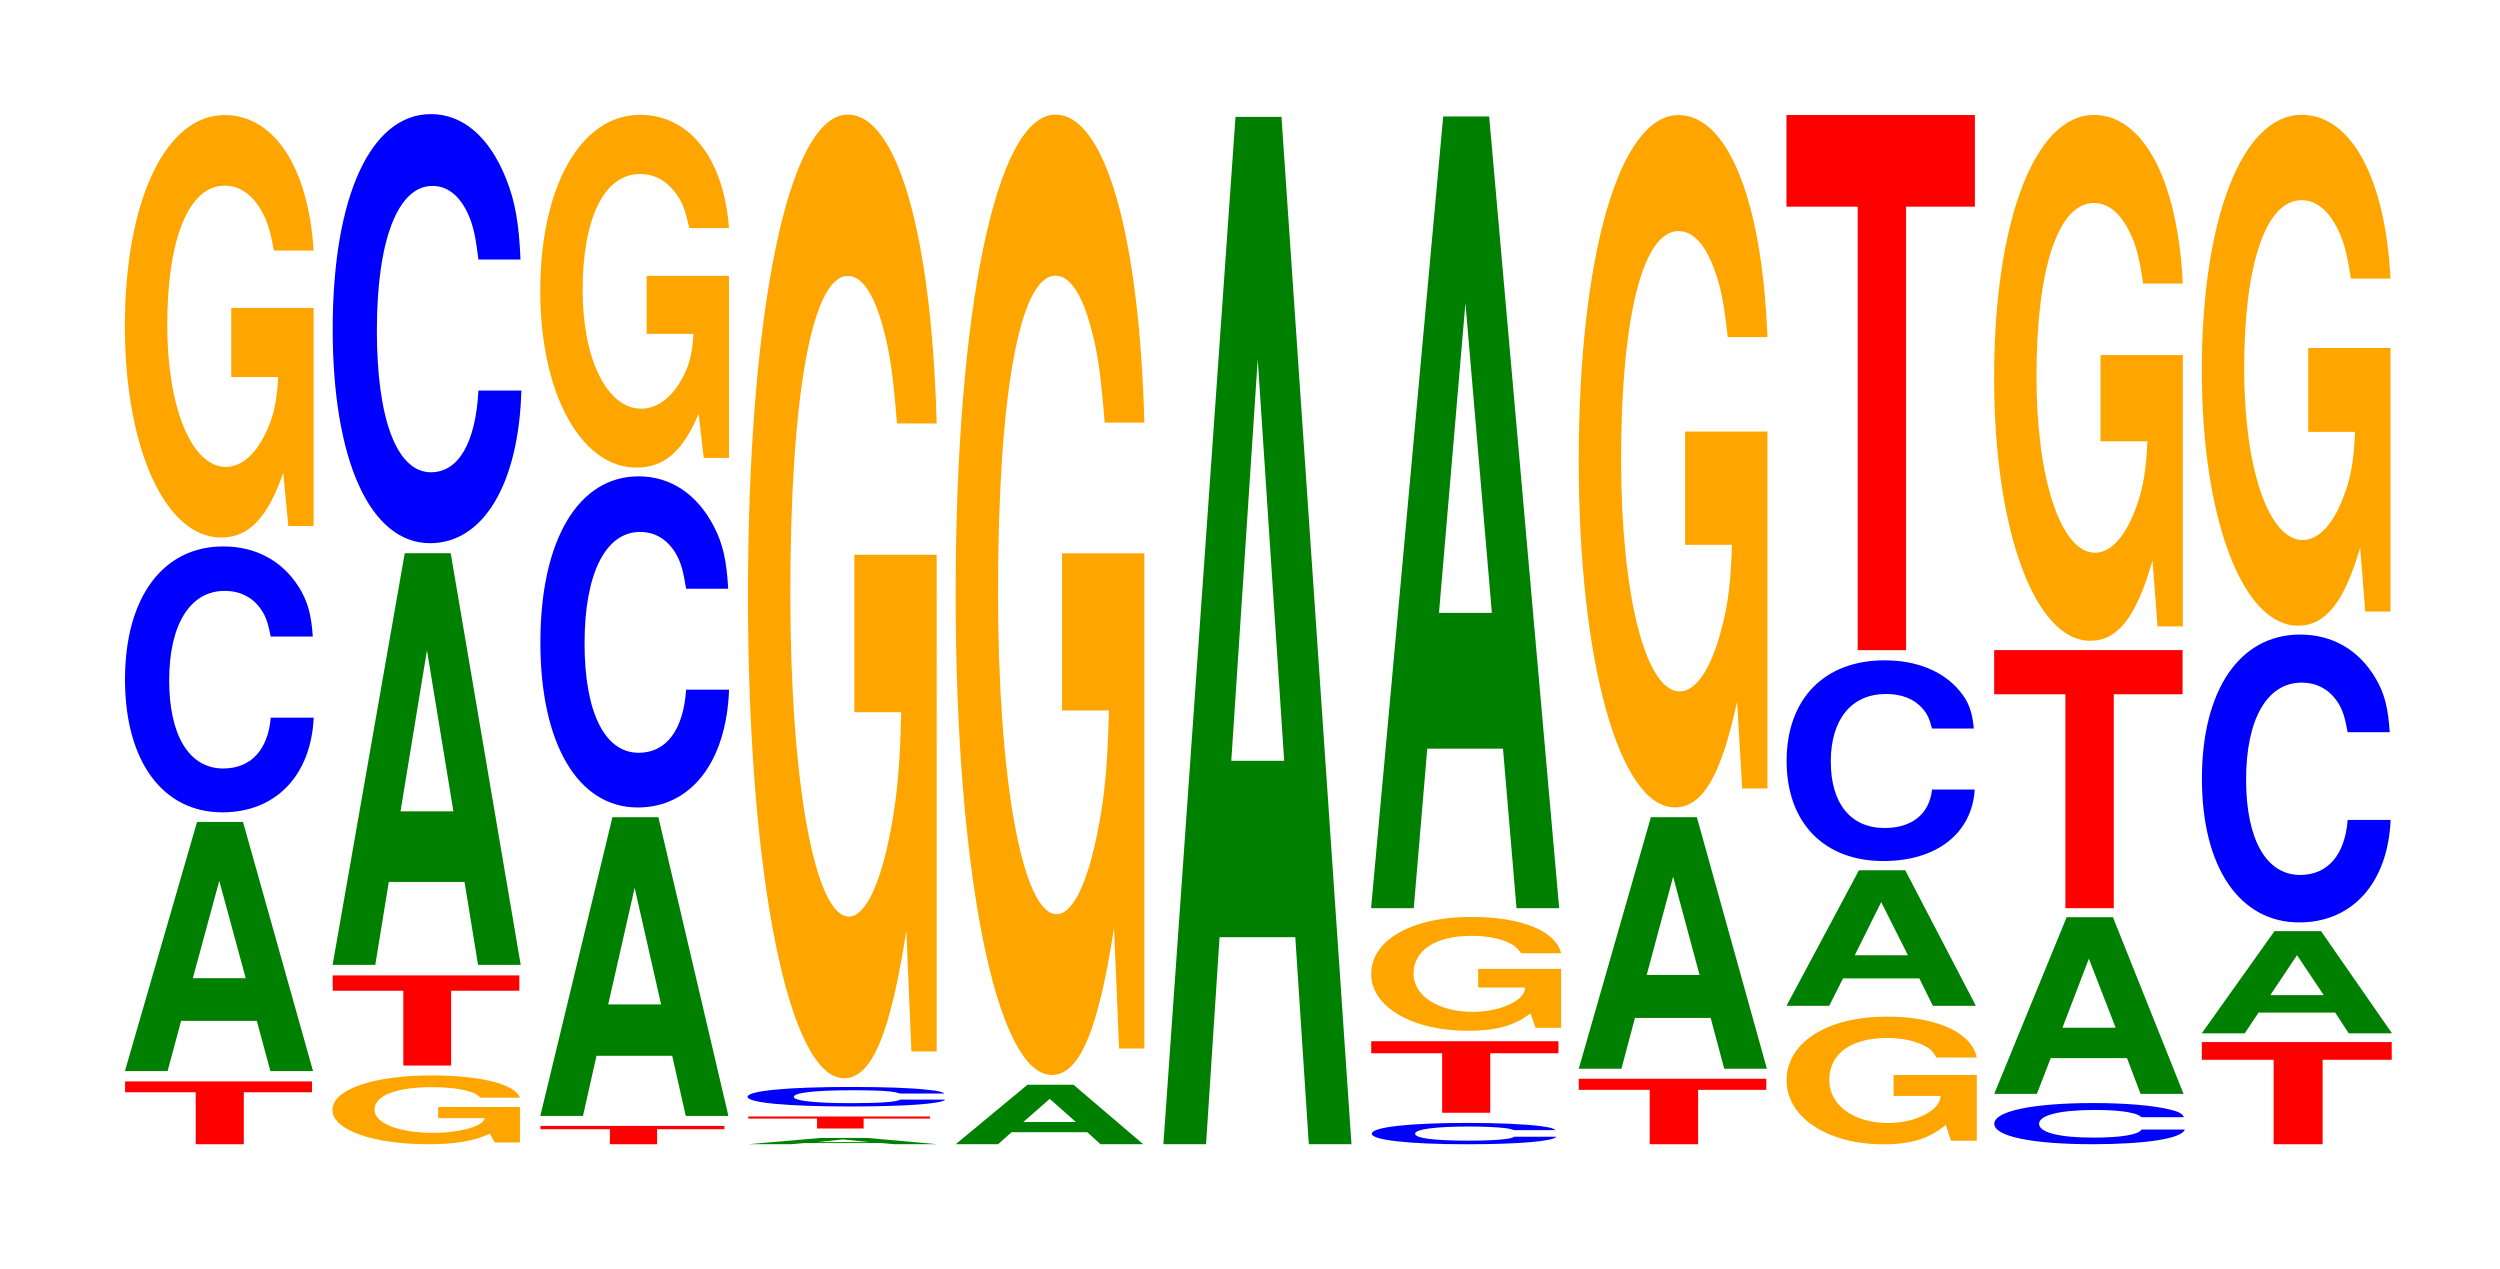 <?xml version="1.0" encoding="UTF-8"?>
<svg xmlns="http://www.w3.org/2000/svg" xmlns:xlink="http://www.w3.org/1999/xlink" width="130pt" height="66pt" viewBox="0 0 130 66" version="1.1">
<defs>
<g>
<symbol overflow="visible" id="glyph0-0">
<path style="stroke:none;" d="M 6.406 -2.703 L 9.953 -2.703 L 9.953 -3.266 L 0.234 -3.266 L 0.234 -2.703 L 3.906 -2.703 L 3.906 0 L 6.406 0 Z M 6.406 -2.703 "/>
</symbol>
<symbol overflow="visible" id="glyph1-0">
<path style="stroke:none;" d="M 7.234 -2.609 L 7.938 0 L 10.156 0 L 6.516 -12.953 L 4.125 -12.953 L 0.375 0 L 2.594 0 L 3.297 -2.609 Z M 6.656 -4.828 L 3.906 -4.828 L 5.281 -9.891 Z M 6.656 -4.828 "/>
</symbol>
<symbol overflow="visible" id="glyph2-0">
<path style="stroke:none;" d="M 10.438 -8.719 C 10.359 -9.859 10.172 -10.578 9.688 -11.328 C 8.828 -12.672 7.453 -13.406 5.781 -13.406 C 2.641 -13.406 0.672 -10.75 0.672 -6.484 C 0.672 -2.25 2.625 0.422 5.734 0.422 C 8.5 0.422 10.344 -1.484 10.484 -4.5 L 8.25 -4.5 C 8.109 -2.828 7.219 -1.859 5.781 -1.859 C 4.016 -1.859 2.969 -3.562 2.969 -6.438 C 2.969 -9.359 4.062 -11.094 5.859 -11.094 C 6.656 -11.094 7.312 -10.766 7.75 -10.125 C 8 -9.766 8.109 -9.422 8.25 -8.719 Z M 10.438 -8.719 "/>
</symbol>
<symbol overflow="visible" id="glyph3-0">
<path style="stroke:none;" d="M 10.422 -11.281 L 6.141 -11.281 L 6.141 -7.688 L 8.578 -7.688 C 8.516 -6.5 8.375 -5.781 8.047 -5.031 C 7.516 -3.766 6.719 -3.016 5.859 -3.016 C 4.094 -3.016 2.812 -6.062 2.812 -10.391 C 2.812 -14.906 3.938 -17.641 5.797 -17.641 C 6.562 -17.641 7.203 -17.203 7.688 -16.375 C 8 -15.844 8.156 -15.359 8.359 -14.266 L 10.422 -14.266 C 10.156 -18.578 8.375 -21.312 5.797 -21.312 C 2.719 -21.312 0.609 -16.859 0.609 -10.328 C 0.609 -3.969 2.719 0.656 5.609 0.656 C 7.047 0.656 8.016 -0.344 8.844 -2.703 L 9.109 0.062 L 10.422 0.062 Z M 10.422 -11.281 "/>
</symbol>
<symbol overflow="visible" id="glyph4-0">
<path style="stroke:none;" d="M 10.359 -1.828 L 6.109 -1.828 L 6.109 -1.25 L 8.531 -1.25 C 8.469 -1.062 8.328 -0.938 8 -0.812 C 7.484 -0.609 6.672 -0.484 5.828 -0.484 C 4.062 -0.484 2.797 -0.984 2.797 -1.688 C 2.797 -2.422 3.922 -2.859 5.766 -2.859 C 6.531 -2.859 7.172 -2.797 7.656 -2.656 C 7.953 -2.578 8.125 -2.5 8.312 -2.312 L 10.359 -2.312 C 10.109 -3.016 8.328 -3.469 5.766 -3.469 C 2.703 -3.469 0.609 -2.734 0.609 -1.672 C 0.609 -0.641 2.719 0.109 5.578 0.109 C 7.016 0.109 7.969 -0.062 8.797 -0.438 L 9.047 0.016 L 10.359 0.016 Z M 10.359 -1.828 "/>
</symbol>
<symbol overflow="visible" id="glyph5-0">
<path style="stroke:none;" d="M 6.391 -3.891 L 9.938 -3.891 L 9.938 -4.688 L 0.234 -4.688 L 0.234 -3.891 L 3.906 -3.891 L 3.906 0 L 6.391 0 Z M 6.391 -3.891 "/>
</symbol>
<symbol overflow="visible" id="glyph6-0">
<path style="stroke:none;" d="M 7.234 -4.312 L 7.938 0 L 10.156 0 L 6.516 -21.406 L 4.125 -21.406 L 0.375 0 L 2.594 0 L 3.297 -4.312 Z M 6.656 -7.984 L 3.906 -7.984 L 5.281 -16.359 Z M 6.656 -7.984 "/>
</symbol>
<symbol overflow="visible" id="glyph7-0">
<path style="stroke:none;" d="M 10.438 -14.078 C 10.359 -15.922 10.172 -17.078 9.688 -18.281 C 8.828 -20.438 7.453 -21.641 5.781 -21.641 C 2.641 -21.641 0.672 -17.344 0.672 -10.453 C 0.672 -3.625 2.625 0.672 5.734 0.672 C 8.5 0.672 10.344 -2.391 10.484 -7.266 L 8.25 -7.266 C 8.109 -4.562 7.219 -3.016 5.781 -3.016 C 4.016 -3.016 2.969 -5.75 2.969 -10.391 C 2.969 -15.094 4.062 -17.906 5.859 -17.906 C 6.656 -17.906 7.312 -17.375 7.75 -16.359 C 8 -15.766 8.109 -15.219 8.25 -14.078 Z M 10.438 -14.078 "/>
</symbol>
<symbol overflow="visible" id="glyph8-0">
<path style="stroke:none;" d="M 6.297 -0.781 L 9.797 -0.781 L 9.797 -0.953 L 0.234 -0.953 L 0.234 -0.781 L 3.844 -0.781 L 3.844 0 L 6.297 0 Z M 6.297 -0.781 "/>
</symbol>
<symbol overflow="visible" id="glyph9-0">
<path style="stroke:none;" d="M 7.234 -3.125 L 7.938 0 L 10.156 0 L 6.516 -15.531 L 4.125 -15.531 L 0.375 0 L 2.594 0 L 3.297 -3.125 Z M 6.656 -5.797 L 3.906 -5.797 L 5.281 -11.859 Z M 6.656 -5.797 "/>
</symbol>
<symbol overflow="visible" id="glyph10-0">
<path style="stroke:none;" d="M 10.438 -10.859 C 10.359 -12.281 10.172 -13.188 9.688 -14.109 C 8.828 -15.766 7.453 -16.703 5.781 -16.703 C 2.641 -16.703 0.672 -13.391 0.672 -8.062 C 0.672 -2.797 2.625 0.516 5.734 0.516 C 8.5 0.516 10.344 -1.844 10.484 -5.609 L 8.25 -5.609 C 8.109 -3.516 7.219 -2.328 5.781 -2.328 C 4.016 -2.328 2.969 -4.438 2.969 -8.016 C 2.969 -11.656 4.062 -13.812 5.859 -13.812 C 6.656 -13.812 7.312 -13.406 7.75 -12.625 C 8 -12.172 8.109 -11.734 8.25 -10.859 Z M 10.438 -10.859 "/>
</symbol>
<symbol overflow="visible" id="glyph11-0">
<path style="stroke:none;" d="M 10.422 -9.422 L 6.141 -9.422 L 6.141 -6.406 L 8.578 -6.406 C 8.516 -5.422 8.375 -4.828 8.047 -4.203 C 7.516 -3.141 6.719 -2.516 5.859 -2.516 C 4.094 -2.516 2.812 -5.062 2.812 -8.672 C 2.812 -12.438 3.938 -14.719 5.797 -14.719 C 6.562 -14.719 7.203 -14.359 7.688 -13.672 C 8 -13.234 8.156 -12.828 8.359 -11.906 L 10.422 -11.906 C 10.156 -15.516 8.375 -17.797 5.797 -17.797 C 2.719 -17.797 0.609 -14.078 0.609 -8.625 C 0.609 -3.312 2.719 0.547 5.609 0.547 C 7.047 0.547 8.016 -0.281 8.844 -2.25 L 9.109 0.047 L 10.422 0.047 Z M 10.422 -9.422 "/>
</symbol>
<symbol overflow="visible" id="glyph12-0">
<path style="stroke:none;" d="M 7.297 -0.062 L 8 0 L 10.234 0 L 6.562 -0.328 L 4.156 -0.328 L 0.375 0 L 2.609 0 L 3.312 -0.062 Z M 6.703 -0.109 L 3.938 -0.109 L 5.312 -0.25 Z M 6.703 -0.109 "/>
</symbol>
<symbol overflow="visible" id="glyph13-0">
<path style="stroke:none;" d="M 6.234 -0.516 L 9.688 -0.516 L 9.688 -0.625 L 0.234 -0.625 L 0.234 -0.516 L 3.812 -0.516 L 3.812 0 L 6.234 0 Z M 6.234 -0.516 "/>
</symbol>
<symbol overflow="visible" id="glyph14-0">
<path style="stroke:none;" d="M 10.938 -0.641 C 10.859 -0.719 10.641 -0.781 10.141 -0.828 C 9.25 -0.938 7.812 -0.984 6.062 -0.984 C 2.75 -0.984 0.703 -0.781 0.703 -0.469 C 0.703 -0.172 2.734 0.031 6 0.031 C 8.891 0.031 10.844 -0.109 10.984 -0.328 L 8.641 -0.328 C 8.5 -0.203 7.547 -0.141 6.062 -0.141 C 4.203 -0.141 3.109 -0.266 3.109 -0.469 C 3.109 -0.688 4.25 -0.812 6.141 -0.812 C 6.969 -0.812 7.656 -0.797 8.109 -0.75 C 8.375 -0.719 8.5 -0.688 8.641 -0.641 Z M 10.938 -0.641 "/>
</symbol>
<symbol overflow="visible" id="glyph15-0">
<path style="stroke:none;" d="M 10.422 -25.703 L 6.141 -25.703 L 6.141 -17.516 L 8.578 -17.516 C 8.516 -14.828 8.375 -13.188 8.047 -11.469 C 7.516 -8.594 6.719 -6.891 5.859 -6.891 C 4.094 -6.891 2.812 -13.844 2.812 -23.672 C 2.812 -33.969 3.938 -40.203 5.797 -40.203 C 6.562 -40.203 7.203 -39.219 7.688 -37.312 C 8 -36.141 8.156 -35.016 8.359 -32.531 L 10.422 -32.531 C 10.156 -42.359 8.375 -48.594 5.797 -48.594 C 2.719 -48.594 0.609 -38.422 0.609 -23.547 C 0.609 -9.047 2.719 1.516 5.609 1.516 C 7.047 1.516 8.016 -0.781 8.844 -6.172 L 9.109 0.125 L 10.422 0.125 Z M 10.422 -25.703 "/>
</symbol>
<symbol overflow="visible" id="glyph16-0">
<path style="stroke:none;" d="M 7.219 -0.625 L 7.906 0 L 10.125 0 L 6.5 -3.094 L 4.109 -3.094 L 0.375 0 L 2.578 0 L 3.281 -0.625 Z M 6.625 -1.156 L 3.891 -1.156 L 5.266 -2.359 Z M 6.625 -1.156 "/>
</symbol>
<symbol overflow="visible" id="glyph17-0">
<path style="stroke:none;" d="M 10.422 -25.625 L 6.141 -25.625 L 6.141 -17.453 L 8.578 -17.453 C 8.516 -14.766 8.375 -13.141 8.047 -11.438 C 7.516 -8.562 6.719 -6.859 5.859 -6.859 C 4.094 -6.859 2.812 -13.797 2.812 -23.594 C 2.812 -33.859 3.938 -40.062 5.797 -40.062 C 6.562 -40.062 7.203 -39.078 7.688 -37.188 C 8 -36.016 8.156 -34.906 8.359 -32.422 L 10.422 -32.422 C 10.156 -42.219 8.375 -48.438 5.797 -48.438 C 2.719 -48.438 0.609 -38.297 0.609 -23.469 C 0.609 -9.016 2.719 1.5 5.609 1.5 C 7.047 1.5 8.016 -0.781 8.844 -6.141 L 9.109 0.125 L 10.422 0.125 Z M 10.422 -25.625 "/>
</symbol>
<symbol overflow="visible" id="glyph18-0">
<path style="stroke:none;" d="M 7.234 -10.766 L 7.938 0 L 10.156 0 L 6.516 -53.422 L 4.125 -53.422 L 0.375 0 L 2.594 0 L 3.297 -10.766 Z M 6.656 -19.938 L 3.906 -19.938 L 5.281 -40.812 Z M 6.656 -19.938 "/>
</symbol>
<symbol overflow="visible" id="glyph19-0">
<path style="stroke:none;" d="M 10.203 -0.703 C 10.125 -0.797 9.922 -0.844 9.469 -0.906 C 8.625 -1.016 7.281 -1.078 5.656 -1.078 C 2.578 -1.078 0.656 -0.859 0.656 -0.516 C 0.656 -0.188 2.562 0.031 5.594 0.031 C 8.297 0.031 10.109 -0.125 10.25 -0.359 L 8.062 -0.359 C 7.922 -0.234 7.047 -0.156 5.656 -0.156 C 3.922 -0.156 2.906 -0.281 2.906 -0.516 C 2.906 -0.75 3.969 -0.891 5.734 -0.891 C 6.5 -0.891 7.141 -0.859 7.562 -0.812 C 7.812 -0.781 7.922 -0.75 8.062 -0.703 Z M 10.203 -0.703 "/>
</symbol>
<symbol overflow="visible" id="glyph20-0">
<path style="stroke:none;" d="M 6.422 -3.094 L 9.969 -3.094 L 9.969 -3.719 L 0.234 -3.719 L 0.234 -3.094 L 3.922 -3.094 L 3.922 0 L 6.422 0 Z M 6.422 -3.094 "/>
</symbol>
<symbol overflow="visible" id="glyph21-0">
<path style="stroke:none;" d="M 10.5 -3.047 L 6.188 -3.047 L 6.188 -2.078 L 8.641 -2.078 C 8.578 -1.75 8.438 -1.562 8.109 -1.359 C 7.578 -1.016 6.766 -0.812 5.906 -0.812 C 4.125 -0.812 2.828 -1.641 2.828 -2.797 C 2.828 -4.016 3.969 -4.766 5.844 -4.766 C 6.609 -4.766 7.266 -4.641 7.75 -4.422 C 8.062 -4.281 8.219 -4.141 8.422 -3.859 L 10.5 -3.859 C 10.234 -5.016 8.438 -5.75 5.828 -5.75 C 2.734 -5.75 0.625 -4.547 0.625 -2.781 C 0.625 -1.078 2.75 0.172 5.656 0.172 C 7.109 0.172 8.078 -0.094 8.906 -0.734 L 9.172 0.016 L 10.5 0.016 Z M 10.5 -3.047 "/>
</symbol>
<symbol overflow="visible" id="glyph22-0">
<path style="stroke:none;" d="M 7.234 -8.297 L 7.938 0 L 10.156 0 L 6.516 -41.172 L 4.125 -41.172 L 0.375 0 L 2.594 0 L 3.297 -8.297 Z M 6.656 -15.359 L 3.906 -15.359 L 5.281 -31.469 Z M 6.656 -15.359 "/>
</symbol>
<symbol overflow="visible" id="glyph23-0">
<path style="stroke:none;" d="M 6.438 -2.828 L 9.984 -2.828 L 9.984 -3.406 L 0.234 -3.406 L 0.234 -2.828 L 3.922 -2.828 L 3.922 0 L 6.438 0 Z M 6.438 -2.828 "/>
</symbol>
<symbol overflow="visible" id="glyph24-0">
<path style="stroke:none;" d="M 7.234 -2.641 L 7.938 0 L 10.156 0 L 6.516 -13.078 L 4.125 -13.078 L 0.375 0 L 2.594 0 L 3.297 -2.641 Z M 6.656 -4.875 L 3.906 -4.875 L 5.281 -9.984 Z M 6.656 -4.875 "/>
</symbol>
<symbol overflow="visible" id="glyph25-0">
<path style="stroke:none;" d="M 10.422 -18.469 L 6.141 -18.469 L 6.141 -12.578 L 8.578 -12.578 C 8.516 -10.656 8.375 -9.469 8.047 -8.25 C 7.516 -6.172 6.719 -4.953 5.859 -4.953 C 4.094 -4.953 2.812 -9.938 2.812 -17.016 C 2.812 -24.406 3.938 -28.891 5.797 -28.891 C 6.562 -28.891 7.203 -28.188 7.688 -26.812 C 8 -25.969 8.156 -25.172 8.359 -23.375 L 10.422 -23.375 C 10.156 -30.438 8.375 -34.922 5.797 -34.922 C 2.719 -34.922 0.609 -27.609 0.609 -16.922 C 0.609 -6.5 2.719 1.078 5.609 1.078 C 7.047 1.078 8.016 -0.562 8.844 -4.438 L 9.109 0.094 L 10.422 0.094 Z M 10.422 -18.469 "/>
</symbol>
<symbol overflow="visible" id="glyph26-0">
<path style="stroke:none;" d="M 10.516 -3.406 L 6.188 -3.406 L 6.188 -2.312 L 8.641 -2.312 C 8.594 -1.969 8.438 -1.75 8.109 -1.516 C 7.578 -1.141 6.766 -0.906 5.906 -0.906 C 4.125 -0.906 2.844 -1.828 2.844 -3.141 C 2.844 -4.5 3.969 -5.328 5.859 -5.328 C 6.625 -5.328 7.266 -5.188 7.766 -4.938 C 8.078 -4.781 8.234 -4.641 8.422 -4.312 L 10.516 -4.312 C 10.25 -5.609 8.438 -6.438 5.844 -6.438 C 2.734 -6.438 0.625 -5.094 0.625 -3.125 C 0.625 -1.203 2.75 0.203 5.656 0.203 C 7.109 0.203 8.078 -0.109 8.906 -0.812 L 9.172 0.016 L 10.516 0.016 Z M 10.516 -3.406 "/>
</symbol>
<symbol overflow="visible" id="glyph27-0">
<path style="stroke:none;" d="M 7.281 -1.422 L 7.984 0 L 10.219 0 L 6.547 -7.047 L 4.141 -7.047 L 0.375 0 L 2.594 0 L 3.312 -1.422 Z M 6.688 -2.625 L 3.922 -2.625 L 5.297 -5.391 Z M 6.688 -2.625 "/>
</symbol>
<symbol overflow="visible" id="glyph28-0">
<path style="stroke:none;" d="M 10.406 -6.578 C 10.328 -7.438 10.141 -7.984 9.656 -8.547 C 8.812 -9.562 7.438 -10.125 5.766 -10.125 C 2.625 -10.125 0.672 -8.109 0.672 -4.891 C 0.672 -1.688 2.609 0.312 5.703 0.312 C 8.469 0.312 10.312 -1.125 10.453 -3.406 L 8.234 -3.406 C 8.094 -2.125 7.188 -1.406 5.766 -1.406 C 4 -1.406 2.969 -2.688 2.969 -4.859 C 2.969 -7.062 4.047 -8.375 5.844 -8.375 C 6.641 -8.375 7.297 -8.125 7.719 -7.641 C 7.969 -7.375 8.094 -7.109 8.234 -6.578 Z M 10.406 -6.578 "/>
</symbol>
<symbol overflow="visible" id="glyph29-0">
<path style="stroke:none;" d="M 6.453 -23.062 L 10.031 -23.062 L 10.031 -27.828 L 0.234 -27.828 L 0.234 -23.062 L 3.938 -23.062 L 3.938 0 L 6.453 0 Z M 6.453 -23.062 "/>
</symbol>
<symbol overflow="visible" id="glyph30-0">
<path style="stroke:none;" d="M 10.531 -1.344 C 10.453 -1.531 10.25 -1.641 9.766 -1.75 C 8.906 -1.953 7.516 -2.078 5.828 -2.078 C 2.656 -2.078 0.672 -1.656 0.672 -1 C 0.672 -0.344 2.641 0.062 5.781 0.062 C 8.562 0.062 10.438 -0.234 10.578 -0.703 L 8.328 -0.703 C 8.188 -0.438 7.266 -0.281 5.828 -0.281 C 4.047 -0.281 3 -0.547 3 -1 C 3 -1.453 4.094 -1.719 5.906 -1.719 C 6.719 -1.719 7.375 -1.672 7.812 -1.562 C 8.062 -1.516 8.188 -1.453 8.328 -1.344 Z M 10.531 -1.344 "/>
</symbol>
<symbol overflow="visible" id="glyph31-0">
<path style="stroke:none;" d="M 7.281 -1.859 L 7.984 0 L 10.219 0 L 6.547 -9.188 L 4.141 -9.188 L 0.375 0 L 2.594 0 L 3.312 -1.859 Z M 6.688 -3.438 L 3.922 -3.438 L 5.297 -7.031 Z M 6.688 -3.438 "/>
</symbol>
<symbol overflow="visible" id="glyph32-0">
<path style="stroke:none;" d="M 6.453 -11.125 L 10.031 -11.125 L 10.031 -13.422 L 0.234 -13.422 L 0.234 -11.125 L 3.938 -11.125 L 3.938 0 L 6.453 0 Z M 6.453 -11.125 "/>
</symbol>
<symbol overflow="visible" id="glyph33-0">
<path style="stroke:none;" d="M 10.422 -14.031 L 6.141 -14.031 L 6.141 -9.547 L 8.578 -9.547 C 8.516 -8.094 8.375 -7.188 8.047 -6.266 C 7.516 -4.688 6.719 -3.75 5.859 -3.75 C 4.094 -3.75 2.812 -7.547 2.812 -12.922 C 2.812 -18.531 3.938 -21.938 5.797 -21.938 C 6.562 -21.938 7.203 -21.391 7.688 -20.359 C 8 -19.719 8.156 -19.109 8.359 -17.75 L 10.422 -17.75 C 10.156 -23.109 8.375 -26.516 5.797 -26.516 C 2.719 -26.516 0.609 -20.969 0.609 -12.844 C 0.609 -4.938 2.719 0.828 5.609 0.828 C 7.047 0.828 8.016 -0.422 8.844 -3.359 L 9.109 0.078 L 10.422 0.078 Z M 10.422 -14.031 "/>
</symbol>
<symbol overflow="visible" id="glyph34-0">
<path style="stroke:none;" d="M 6.516 -4.391 L 10.109 -4.391 L 10.109 -5.312 L 0.234 -5.312 L 0.234 -4.391 L 3.969 -4.391 L 3.969 0 L 6.516 0 Z M 6.516 -4.391 "/>
</symbol>
<symbol overflow="visible" id="glyph35-0">
<path style="stroke:none;" d="M 7.312 -1.078 L 8.016 0 L 10.266 0 L 6.578 -5.312 L 4.156 -5.312 L 0.375 0 L 2.609 0 L 3.328 -1.078 Z M 6.719 -1.984 L 3.938 -1.984 L 5.328 -4.062 Z M 6.719 -1.984 "/>
</symbol>
<symbol overflow="visible" id="glyph36-0">
<path style="stroke:none;" d="M 10.438 -9.438 C 10.359 -10.672 10.172 -11.469 9.688 -12.266 C 8.828 -13.719 7.453 -14.516 5.781 -14.516 C 2.641 -14.516 0.672 -11.641 0.672 -7.016 C 0.672 -2.422 2.625 0.453 5.734 0.453 C 8.5 0.453 10.344 -1.609 10.484 -4.875 L 8.25 -4.875 C 8.109 -3.062 7.219 -2.016 5.781 -2.016 C 4.016 -2.016 2.969 -3.859 2.969 -6.969 C 2.969 -10.125 4.062 -12.016 5.859 -12.016 C 6.656 -12.016 7.312 -11.656 7.75 -10.969 C 8 -10.578 8.109 -10.203 8.25 -9.438 Z M 10.438 -9.438 "/>
</symbol>
<symbol overflow="visible" id="glyph37-0">
<path style="stroke:none;" d="M 10.422 -13.641 L 6.141 -13.641 L 6.141 -9.281 L 8.578 -9.281 C 8.516 -7.859 8.375 -6.984 8.047 -6.094 C 7.516 -4.562 6.719 -3.656 5.859 -3.656 C 4.094 -3.656 2.812 -7.344 2.812 -12.562 C 2.812 -18.016 3.938 -21.328 5.797 -21.328 C 6.562 -21.328 7.203 -20.797 7.688 -19.797 C 8 -19.172 8.156 -18.578 8.359 -17.25 L 10.422 -17.25 C 10.156 -22.469 8.375 -25.766 5.797 -25.766 C 2.719 -25.766 0.609 -20.375 0.609 -12.484 C 0.609 -4.797 2.719 0.797 5.609 0.797 C 7.047 0.797 8.016 -0.422 8.844 -3.266 L 9.109 0.062 L 10.422 0.062 Z M 10.422 -13.641 "/>
</symbol>
</g>
</defs>
<g id="surface1">
<g style="fill:rgb(100%,0%,0%);fill-opacity:1;">
  <use xlink:href="#glyph0-0" x="6.271" y="59.5"/>
</g>
<g style="fill:rgb(0%,50.194%,0%);fill-opacity:1;">
  <use xlink:href="#glyph1-0" x="6.121" y="55.695"/>
</g>
<g style="fill:rgb(0%,0%,100%);fill-opacity:1;">
  <use xlink:href="#glyph2-0" x="5.828" y="41.82"/>
</g>
<g style="fill:rgb(100%,64.647%,0%);fill-opacity:1;">
  <use xlink:href="#glyph3-0" x="5.885" y="27.295"/>
</g>
<g style="fill:rgb(100%,64.647%,0%);fill-opacity:1;">
  <use xlink:href="#glyph4-0" x="16.677" y="59.392"/>
</g>
<g style="fill:rgb(100%,0%,0%);fill-opacity:1;">
  <use xlink:href="#glyph5-0" x="17.067" y="55.409"/>
</g>
<g style="fill:rgb(0%,50.194%,0%);fill-opacity:1;">
  <use xlink:href="#glyph6-0" x="16.921" y="50.173"/>
</g>
<g style="fill:rgb(0%,0%,100%);fill-opacity:1;">
  <use xlink:href="#glyph7-0" x="16.628" y="27.574"/>
</g>
<g style="fill:rgb(100%,0%,0%);fill-opacity:1;">
  <use xlink:href="#glyph8-0" x="27.871" y="59.5"/>
</g>
<g style="fill:rgb(0%,50.194%,0%);fill-opacity:1;">
  <use xlink:href="#glyph9-0" x="27.721" y="58.027"/>
</g>
<g style="fill:rgb(0%,0%,100%);fill-opacity:1;">
  <use xlink:href="#glyph10-0" x="27.428" y="41.473"/>
</g>
<g style="fill:rgb(100%,64.647%,0%);fill-opacity:1;">
  <use xlink:href="#glyph11-0" x="27.485" y="23.767"/>
</g>
<g style="fill:rgb(0%,50.194%,0%);fill-opacity:1;">
  <use xlink:href="#glyph12-0" x="38.525" y="59.5"/>
</g>
<g style="fill:rgb(100%,0%,0%);fill-opacity:1;">
  <use xlink:href="#glyph13-0" x="38.675" y="58.682"/>
</g>
<g style="fill:rgb(0%,0%,100%);fill-opacity:1;">
  <use xlink:href="#glyph14-0" x="38.168" y="57.506"/>
</g>
<g style="fill:rgb(100%,64.647%,0%);fill-opacity:1;">
  <use xlink:href="#glyph15-0" x="38.285" y="54.552"/>
</g>
<g style="fill:rgb(0%,50.194%,0%);fill-opacity:1;">
  <use xlink:href="#glyph16-0" x="49.321" y="59.5"/>
</g>
<g style="fill:rgb(100%,64.647%,0%);fill-opacity:1;">
  <use xlink:href="#glyph17-0" x="49.085" y="54.397"/>
</g>
<g style="fill:rgb(0%,50.194%,0%);fill-opacity:1;">
  <use xlink:href="#glyph18-0" x="60.121" y="59.5"/>
</g>
<g style="fill:rgb(0%,0%,100%);fill-opacity:1;">
  <use xlink:href="#glyph19-0" x="70.677" y="59.47"/>
</g>
<g style="fill:rgb(100%,0%,0%);fill-opacity:1;">
  <use xlink:href="#glyph20-0" x="71.071" y="57.863"/>
</g>
<g style="fill:rgb(100%,64.647%,0%);fill-opacity:1;">
  <use xlink:href="#glyph21-0" x="70.677" y="53.429"/>
</g>
<g style="fill:rgb(0%,50.194%,0%);fill-opacity:1;">
  <use xlink:href="#glyph22-0" x="70.921" y="47.227"/>
</g>
<g style="fill:rgb(100%,0%,0%);fill-opacity:1;">
  <use xlink:href="#glyph23-0" x="81.863" y="59.5"/>
</g>
<g style="fill:rgb(0%,50.194%,0%);fill-opacity:1;">
  <use xlink:href="#glyph24-0" x="81.721" y="55.573"/>
</g>
<g style="fill:rgb(100%,64.647%,0%);fill-opacity:1;">
  <use xlink:href="#glyph25-0" x="81.485" y="40.907"/>
</g>
<g style="fill:rgb(100%,64.647%,0%);fill-opacity:1;">
  <use xlink:href="#glyph26-0" x="92.277" y="59.302"/>
</g>
<g style="fill:rgb(0%,50.194%,0%);fill-opacity:1;">
  <use xlink:href="#glyph27-0" x="92.525" y="52.3"/>
</g>
<g style="fill:rgb(0%,0%,100%);fill-opacity:1;">
  <use xlink:href="#glyph28-0" x="92.232" y="44.462"/>
</g>
<g style="fill:rgb(100%,0%,0%);fill-opacity:1;">
  <use xlink:href="#glyph29-0" x="92.663" y="33.809"/>
</g>
<g style="fill:rgb(0%,0%,100%);fill-opacity:1;">
  <use xlink:href="#glyph30-0" x="103.032" y="59.437"/>
</g>
<g style="fill:rgb(0%,50.194%,0%);fill-opacity:1;">
  <use xlink:href="#glyph31-0" x="103.325" y="56.882"/>
</g>
<g style="fill:rgb(100%,0%,0%);fill-opacity:1;">
  <use xlink:href="#glyph32-0" x="103.463" y="47.227"/>
</g>
<g style="fill:rgb(100%,64.647%,0%);fill-opacity:1;">
  <use xlink:href="#glyph33-0" x="103.085" y="32.493"/>
</g>
<g style="fill:rgb(100%,0%,0%);fill-opacity:1;">
  <use xlink:href="#glyph34-0" x="114.26" y="59.5"/>
</g>
<g style="fill:rgb(0%,50.194%,0%);fill-opacity:1;">
  <use xlink:href="#glyph35-0" x="114.117" y="53.732"/>
</g>
<g style="fill:rgb(0%,0%,100%);fill-opacity:1;">
  <use xlink:href="#glyph36-0" x="113.828" y="47.513"/>
</g>
<g style="fill:rgb(100%,64.647%,0%);fill-opacity:1;">
  <use xlink:href="#glyph37-0" x="113.885" y="31.738"/>
</g>
</g>
</svg>
